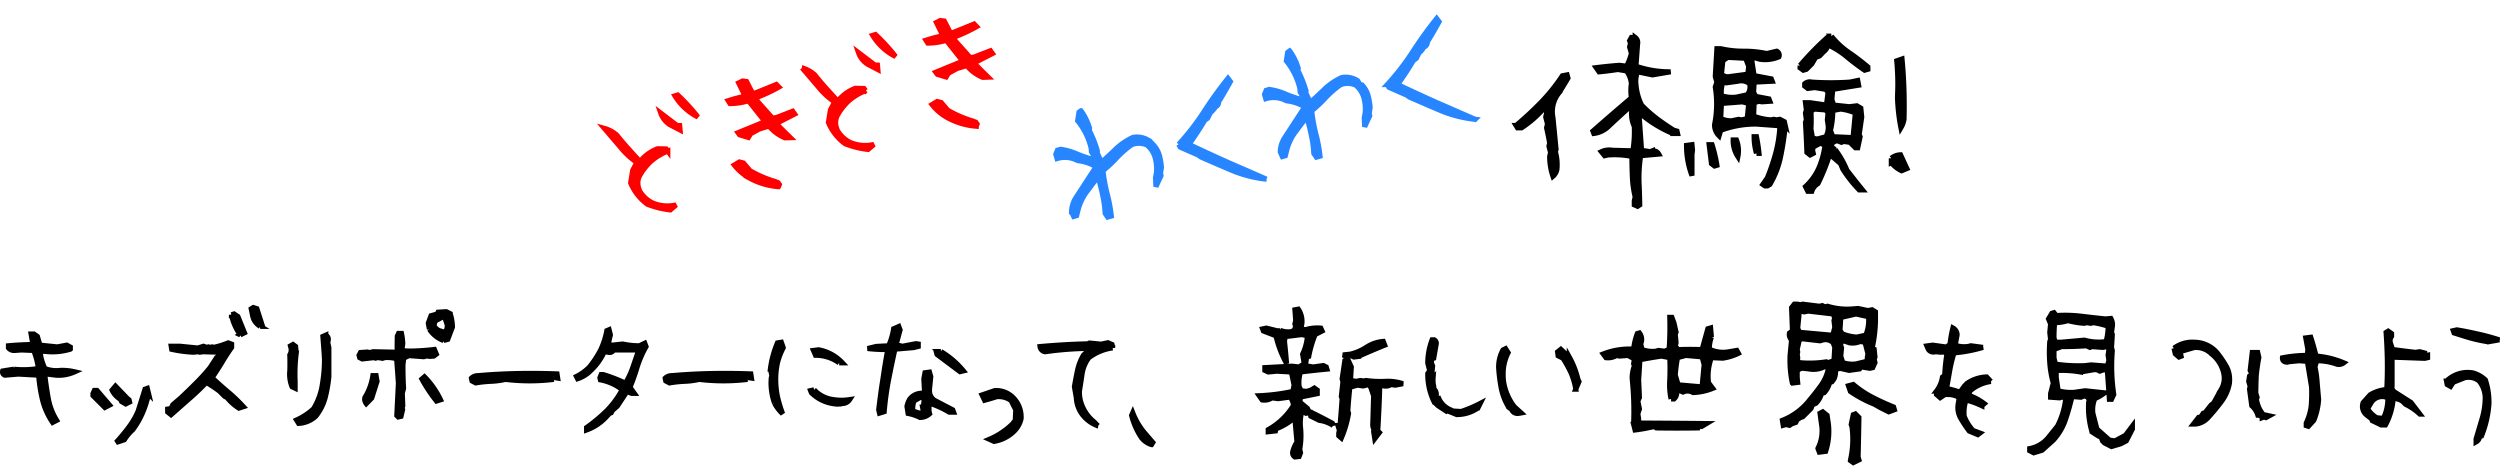<svg xmlns="http://www.w3.org/2000/svg" width="486.206" height="90.546" viewBox="0 0 486.206 90.546">
  <g id="グループ_8" data-name="グループ 8" transform="translate(-696.277 -1113.346)">
    <path id="パス_9969" data-name="パス 9969" d="M-234.956-7.906a31.251,31.251,0,0,1-.75-4.781l-3.969-.219-2.594.219a.656.656,0,0,1-.437-.812q1.469-.25,2.219-.344a17.6,17.6,0,0,0,1.813.094,16,16,0,0,0,2.75-.219l.125-.375a14.552,14.552,0,0,0-.875-3.156l-2.375-.094-1.344.094a1.387,1.387,0,0,1-1.187-.5v-.406q2-.187,4.656-.25v-.594l-.25-1.437h.563l.656.469.5,1.688,3.375.344,1.844-.344.688.375v.406a11.952,11.952,0,0,1-4.094.5l-1.562-.125-.156.625a9.511,9.511,0,0,0,.875,2.781,6.3,6.3,0,0,0,2.719.375,6.973,6.973,0,0,1,.781-.031,10.775,10.775,0,0,1,2.281.281,7.548,7.548,0,0,1-3.594.656l-1.781-.219-.375.094v.531q.25,2.125.656,4.313a12.063,12.063,0,0,0,1.594,4.063l-.781.406A13.751,13.751,0,0,1-234.956-7.906Zm15.375.344-.25-.469a3.968,3.968,0,0,1-1.594-1.75l.656-.781,2.25,2.344.406.344.094.406-.75.375Zm1.5,4.875a15.01,15.01,0,0,0,1.719-3l1.344-4.281.438-.156.25,1.031a19.645,19.645,0,0,1-1.156,3.688,16.74,16.74,0,0,1-1.906,3.313A9.742,9.742,0,0,0-219.05-.125l-1.594.531A36.555,36.555,0,0,0-218.081-2.687Zm-7.062-6.031v-.375l.281-.625h.5l2.438,2.844-.906.469Zm31.125-15.187-.344-1.687.406-.25.688.219,1.063,3.313-.406.125A3.277,3.277,0,0,1-194.019-23.906Zm-4.187-.531.5-.156.75.5,1.281,3.156-.812.406A10.113,10.113,0,0,1-198.206-24.437ZM-210.613-5.531v-.562l.625-.094.375-.75,1.5-1.281q1.469-1.375,2.938-2.844a37.8,37.8,0,0,0,2.813-3.094l1.281-1.969.281-.094.219-.937-3.187-.094-.594.094-.312-.094-.937.094a25.244,25.244,0,0,1-4.219-.562l-.094-.594h1.75l3.406.344,1.125-.344.625.219.344-.094.375.094.344-.094.313.094a18.5,18.5,0,0,0,2.813-.875l.656.25v.625q-1.062,1.5-1.937,3-1,1.625-1.875,2.906,1.781,1.656,3.094,2.75a32.13,32.13,0,0,1,3,2.875l-.875.281a9.8,9.8,0,0,1-2.312-2.062l-.437-.219-1.031-1.031a24.459,24.459,0,0,0-2.562-1.687,43.722,43.722,0,0,1-3.375,3.219L-209.956-5Zm25.063,1.563a12.373,12.373,0,0,0,3.313-2.187,12.788,12.788,0,0,0,1.75-5,28.469,28.469,0,0,0,.375-4.562l-.062-1.156-.25-3.344.563-.25a.871.871,0,0,1,.469.969l-.094.469.219,1v5.625a26.826,26.826,0,0,1-.719,4.094A9.928,9.928,0,0,1-181.8-4.719a5.268,5.268,0,0,1-3.344,1.406Zm-.875-6.469a6.5,6.5,0,0,1-.469-2.406,4.008,4.008,0,0,1,.031-.594q.031-.531.031-1.594t-.031-1.594a1.927,1.927,0,0,0,.281-.937l-.031-.344-.125-.469.5-.281.5.375.125,1.313a32.762,32.762,0,0,0-.25,3.938q0,.938.031,1.406v1.469Zm26.719-11.187-.219-1.187.531-1.437,1.219-.344.156-.344,1.594-.094.75.375a8.655,8.655,0,0,1,.438,2.625l-.906,2.375-.812.219A5.592,5.592,0,0,1-159.706-21.625Zm3.469-.625a1.1,1.1,0,0,0-.031-.312l-.437-1.312-.469-.125-1.437.781-.219.875a2.178,2.178,0,0,0,.969.969l.719.219.469.125A1.863,1.863,0,0,0-156.238-22.25ZM-166.05-4.844l.313-6.312-.344-4.719a6.344,6.344,0,0,0-1.75-.25,2.37,2.37,0,0,0-1,.156l-.937-.156-.406.125-.344-.094q-.656.063-2.25.25l-.5-.25-.125-.469.281-.531,1.375-.094.313.125.781-.187,4.375.094a.871.871,0,0,0,.281-.875l.031-2.25.25-.531h.563a10.941,10.941,0,0,1,.25,2l-.125.844.156.531q.906.063,1.531.063a45.47,45.47,0,0,0,4.594-.312l.375.906-.5.375-.781.063-.594-.094-.562.156-2.906-.219-1,.5-.156,1.313q0,2.656.125,4.563l-.25.906.094,2.531-.156.344.125.313-.312,1.344-.531.125ZM-172.3-8l.031-.312a11.229,11.229,0,0,0,1.563-4.281h.625l.188,1.094-1.031,3.25q-.687.719-1.062,1.094A1.462,1.462,0,0,1-172.3-8Zm11.125-3.937.5-.437a16.373,16.373,0,0,1,3.125,4.469l-.781.25A29.906,29.906,0,0,1-161.175-11.937Zm9.75.375-.125-.531a1.775,1.775,0,0,1,1.313-.5q4.906-.437,10.25-.437,2.531,0,5.094.094l.125.813-.625-.094-.125.344a39.836,39.836,0,0,1-4.687.281,40.1,40.1,0,0,1-4.719-.281,15.36,15.36,0,0,1-2.844.375,23.425,23.425,0,0,0-2.937.313ZM-129.144-2.5a31.856,31.856,0,0,0,3.969-3.312,17.81,17.81,0,0,0,2.969-4.062,9.875,9.875,0,0,0-4.25-1.906l-.094-.406.25-.625h.375a31.256,31.256,0,0,1,4.344,1.688,17.065,17.065,0,0,0,1.438-3.094l1.094-3.187-.187-.187h-4.656a.825.825,0,0,1-1.031.438l-.781-.094a11.667,11.667,0,0,1-2.688,3.719,6.389,6.389,0,0,1-2.5,1.531l-.219-.437a9.3,9.3,0,0,0,2.531-1.844,19.168,19.168,0,0,0,2.188-3.344,15.066,15.066,0,0,0,1.188-3.719l.438-.187.25,1-.437,1.875.813.125,2.031-.219a15.371,15.371,0,0,0,3.25.344l1.031-.5.25.656a20.687,20.687,0,0,0-1.719,3.938,39,39,0,0,1-1.406,3.969l.844,1.188h-.5L-121.3-9.5l-1.875,2.844-.906.781-.281.5-.625.219-.312.563a9.75,9.75,0,0,1-3.844,2.563Zm15.406-9.062-.125-.531a1.775,1.775,0,0,1,1.313-.5q4.906-.437,10.25-.437,2.531,0,5.094.094l.125.813-.625-.094-.125.344a39.836,39.836,0,0,1-4.687.281,40.1,40.1,0,0,1-4.719-.281,15.36,15.36,0,0,1-2.844.375,23.425,23.425,0,0,0-2.937.313Zm21.156,4.344a12.236,12.236,0,0,1-.687-4.062l.031-.781.125-.562-.281-1.281a19.4,19.4,0,0,1,1.375-5.062l.75-.125.375,1.063a12.843,12.843,0,0,0-1.125,2.938,15.371,15.371,0,0,0-.344,3.25A17.033,17.033,0,0,0-92.019-8.5a27.073,27.073,0,0,0,1,3.313A8.441,8.441,0,0,1-92.581-7.219Zm7.969-9.344-.406-.937,1-.125a8.394,8.394,0,0,1,4.625,2.531h-.625A7.828,7.828,0,0,0-84.613-16.562Zm3.938,9.469a7.617,7.617,0,0,1-4.75-2.187l-.156-.406.688-.156a6.109,6.109,0,0,0,3.063,1.781,11.212,11.212,0,0,0,2.313.25,11,11,0,0,0,1.531-.125,1.653,1.653,0,0,1-1.469.75l-.281-.125a.848.848,0,0,1-.625.25A1.315,1.315,0,0,1-80.675-7.094Zm8.344,1.125.094-.781q.469-3.688.719-5.094.469-3.281.969-5.875-.281.031-.969.031a27.914,27.914,0,0,1-2.969-.187l1.688-.406,2.406-.125a13.289,13.289,0,0,0,.969-3.312l1-.437.25.656-.781,2.906,1.281.281q.875-.187,2.594-.5l.438.063v.469l-.875.219-3.656.313q-.688,3.094-1.25,6a60.95,60.95,0,0,0-.844,6.156l-.906.281Zm11.344-10.75-.156-.562h.906a16.893,16.893,0,0,1,4.375,3.75l-.656.156ZM-66.613-5.25l-.219-1.344a3.977,3.977,0,0,1,.594-1.5,2.951,2.951,0,0,1,2.594-1.062l.219-.5-.125-2.281.219-1.219.875-.125.25.875-.219,2.156a3.439,3.439,0,0,0-.031.531,2.216,2.216,0,0,0,1,1.938l3.531,1.844.156.438h-.844A19.341,19.341,0,0,0-62.55-7.281v1.625l.125.469a2.822,2.822,0,0,1-1.875.719A9.183,9.183,0,0,0-66.613-5.25Zm2.938-.531-.125-.687a2.955,2.955,0,0,0,.281-1.281l-.031-.406-.531-.312-1.375.781a4.459,4.459,0,0,0-.25,1.875,3.713,3.713,0,0,0,1.906.531ZM-50.8-.219a14.427,14.427,0,0,0,4.5-3l.531-.687.094-2.031-.906-1.812a4.054,4.054,0,0,0-2.844-.75q-.719.25-2.312.688l-.5-1.031,2.469-.844a4.6,4.6,0,0,1,3.531,1.313,5.308,5.308,0,0,1,1.594,4.156,4.938,4.938,0,0,1-1.5,2.563A7.247,7.247,0,0,1-49.894.188Zm18.281-4.562a5.849,5.849,0,0,1-1.375-3.5l-.375-2.156q.281-1.625.594-3.125a10.035,10.035,0,0,1,1.156-3l1.125-1.094.156-.25a65.4,65.4,0,0,0-8.719.656,1.149,1.149,0,0,1-1-1q4.906-.437,9.25-.531l.375-.156,2.25.219L-27.738-19l.781.344.125.656a10.091,10.091,0,0,0-4.625,1.906A6.95,6.95,0,0,0-32.769-13q-.187,1.313-.531,3.438a7.058,7.058,0,0,0,.75,3.313,7.684,7.684,0,0,0,2.125,2.656l.719.75A6.583,6.583,0,0,1-32.519-4.781Zm11.25,4.188a13.876,13.876,0,0,1-1.875-4.281l.219-.5a14.078,14.078,0,0,0,2.188,3.781l1.719,2-.25.406A3.889,3.889,0,0,1-21.269-.594ZM8.613,3.219a.946.946,0,0,1-.406-1.062A5.5,5.5,0,0,1,9.019.344l-.406-4.5H8.206A11.079,11.079,0,0,1,4.925-2.25l-.094.406-1.406.156v-.406A13.374,13.374,0,0,0,8.331-6.781a2.815,2.815,0,0,0-.656-1.656l-2.344.313L4.144-8.281a2.587,2.587,0,0,1-1.906.406l-.562-.812a38.583,38.583,0,0,0,6.531-.844l.25-1.219-.531-2.562-2.844-.156-1.656.156-.656-.312v-.531l5.281-.281,1.375.156.687-.437a13.925,13.925,0,0,0,2.031.438l2-.281.563.281.125.406q-2.563.25-5.125.563A6.766,6.766,0,0,0,9.425-10.5l.375.844,1.094.125.813-.25.688-.406.563.406v.688l-3.25.656-.156.969,1.5,1.25.25.531q2.344,1.125,4.594,2.344l.156.438a6.45,6.45,0,0,0-2.687-1l-1.656-.812-.094-.687-.844.125-.812-.406A9.028,9.028,0,0,0,9.706-2.5,15.064,15.064,0,0,1,9.55,1.719l.156.688-.281.719ZM17.644-.469l-.5-.437v-.5l.125-.562-.281-.937h.406q.219-2.594.406-5.219l-.156-.406.313-2.875-.156-.562.531-3.562.563-.25.688,1.5-.156,2.469a2.046,2.046,0,0,0,1.5.25l.406-.094.688.094.406-.094a20.536,20.536,0,0,0,3.719.172,9.257,9.257,0,0,1,3.469.453l-1.5.281-.812-.125a1.882,1.882,0,0,1-1.344.281l-.844-.156q-.063,3.156-.375,8.594-1.094.375-.969-1.25l.156-5.281-.562-1.656-.406-.531-1.062.281L20.8-10.75l-1.5.406q-.25,2.281-.406,4.656l.156.406A20.851,20.851,0,0,1,17.644-.469Zm6.5.125-.219-1.375.094-.812,1.031,1ZM18.331-3.469v-.687l-.375.531ZM6.988-14.969a20.847,20.847,0,0,1-2.062-5.375l-2.437-.937-.156-.406.719-.156,2.281.563.438-.125a4.05,4.05,0,0,0,2.156.25l.531-.25.313-.687-.156-.562.156-.687-.156-2.062.656-.125a4.2,4.2,0,0,1,.688,2.875l-.156.563.406.531h.563a7.78,7.78,0,0,1,2.875-.281l.25.563-1.344.688a21.623,21.623,0,0,0-1.25,4.25l-.406.125-.125.844-.406.094-.25-1.5a10,10,0,0,0,.938-3.562l-1.094-.25-3.25.406-.125.938Q6.831-17.031,6.988-14.969Zm13.094-1.25-.5-.25-.937.125-.687-.281,1.469-.156a10.148,10.148,0,0,0,3.125-1.359A7,7,0,0,1,25.8-19.25l.281.719q-2.313.938-4.5,1.906l-.406-.25-.094.531ZM36.456-6.75l-.75-.719A12.193,12.193,0,0,1,34.456-13l.375-.562-.375-1.469a12.651,12.651,0,0,1,.844-4.531h.406a.757.757,0,0,1,.375.875L35.613-16l-.437.125v.844l.219.563-.094.906v1l.188.375a5.72,5.72,0,0,0,.125,1.719l-.125.313a1.456,1.456,0,0,1,.625,1.219.948.948,0,0,1-.031.281l.344.063a4.273,4.273,0,0,0,2.281,2.563l-.625.344Zm-1.281-9.5v-.219h-.219v.219ZM38.394-5.719H39.3l1.656.094a25.015,25.015,0,0,0,3.688-1.562l-.437.875a7.155,7.155,0,0,1-4.125,1.281ZM50.769-6l-.562-.437a11.385,11.385,0,0,1-1.531-4.094,30.825,30.825,0,0,1-.437-3.656,6.827,6.827,0,0,1,.844-3.406l.5-.25.5.781a8.986,8.986,0,0,0-.969,4.188,10.1,10.1,0,0,0,.063,1.313A10.681,10.681,0,0,0,51.3-6.531l1.313,1.188a5.27,5.27,0,0,1-.687.094A1.184,1.184,0,0,1,50.769-6ZM62.3-13.187a27.059,27.059,0,0,0-1.531-2.781l-.969-.5-.094-.75.625-.5,1.656,1.531a16.713,16.713,0,0,1,1.656,4.25l.219.5-.625,1.469A13.61,13.61,0,0,0,62.3-13.187ZM74.769-2.031l-.281-1.094a60.517,60.517,0,0,0-.281-8.906,6.756,6.756,0,0,1,.438-2.469l-.156-.406.156-.937-1.25-.687-1.656.125-.562-.125a3.238,3.238,0,0,1-2.062.438l-.531-.719a13.932,13.932,0,0,1,5.906-.937,12.105,12.105,0,0,1,.719-3.031l.406-.125a2.1,2.1,0,0,1,.406,1.625l-.156.563.281,1.063a6.086,6.086,0,0,0,2.625.313l.563-.156,1.219.156.844-.406a61.579,61.579,0,0,0,.125-6.187h.406l.406,1.094.406,1.781-.156.406L82.738-19l-.156.688.563.656q2.344-.094,4.656,0,.563-2.062,1.125-4.062l.531-.156.156,1.781a6.677,6.677,0,0,0-.406,2.344,6.2,6.2,0,0,0,3.688.531L94.55-17.5l.313.563A10.489,10.489,0,0,1,91.831-16l-2.219-.094a10.315,10.315,0,0,0-.562,4.875l.813,1.094a11.311,11.311,0,0,1-3.812.813,2.182,2.182,0,0,0-1.531-.25l-.437.156-.656-.312-.562.313a1.586,1.586,0,0,1-.531,1.344h-.562a13.525,13.525,0,0,1-.25-3.687q.094-2.156,0-4.344l-1.625-.312q-2.125.313-4.187.719l-.25,3.938.156,3.406-.312.688.313,1.531-.312.938.156.969-.25.531.813.313q6.313.031,12.625.094l-.937.563-.562-.125-.156.406q-4.031.063-8.094,0l-.406-.281A33.625,33.625,0,0,1,74.769-2.031ZM87.8-10.406l.406-4.344-.406-1.5-3.156-.281-1.625.438a31.167,31.167,0,0,0-.437,3.375l.563,1.906ZM117.206,4.313l-.562-.406a18.3,18.3,0,0,0,.313-6.562l-.156-.437L117.206-5l.406-.156.688.688q-.062,3.875-.156,7.688l.156.563Zm-6.594-2.031-.281-.719a7.576,7.576,0,0,0,.688-4.781l-.281-2.062.531-.281.844.688.25,1.656a12.577,12.577,0,0,1-.531,5.344Zm-7.031-5.219-.156-.969a12.411,12.411,0,0,0,5.313-3.969q1.187-1.406,2.2-2.812a8.668,8.668,0,0,0,1.422-3.219l-.156-.406h-.656a4.66,4.66,0,0,1-2.969.406l-1.094-.125a1.373,1.373,0,0,0-1.187.563v1.219l.094.969-1.031.125a21.343,21.343,0,0,1-.437-5.469l.281-2.906a1.511,1.511,0,0,1-.406-1.344l.563-.406v-.562l-.156-3.969.531-.687h.656l.563.125.406-.125,3.25.406.563-.125.5.25.531-.125a12.97,12.97,0,0,0,4.75.531l1.188-.094,1.906.406.813-.156.656.406v1.906a27.707,27.707,0,0,1-.656,5.219l.406.156.156,1.5-.156.406.156.688-.437.969-.562.125-1.719-.281-.281.406-2.031.281-1.781-.406-.906.281a2.909,2.909,0,0,1-.25,1.781l-.406.563-.437.125a4.682,4.682,0,0,1-1.062,2l-.531.156a4.1,4.1,0,0,1-1.094,1.906l-.687.313-.25.688-1.625,1.625-.406.125-.656.406-.281.563-.812.281-.406.281-.687-.156Zm20.531-2.625-1.625-.812-1.219-.687a23.509,23.509,0,0,1-4.625-2.469l-.375-1.094.938-.25A20.085,20.085,0,0,0,121-8.344q2.016,1.031,4.047,1.844l.156.531Zm-10.656-9.969.156-2.594-.312-.844a2.074,2.074,0,0,0-2.031-.562l-.531.156-3.5-.406-.531.25-.406,1.813.094.531-.094.406.094.719-.094.406.406.531a21.168,21.168,0,0,0,5.25-.156l.406.156Zm6.469.125v-.562l.125-.937-.562-2.187-.937-.156a3.82,3.82,0,0,1-2,.281l-1.25-.406-.531.281v.656l.156.406-.156,1.656.406,1.25a5.865,5.865,0,0,0,2.563.25Zm-.281-5.062a7.561,7.561,0,0,0,.531-3.594q-1.187-.25-2.437-.531l-2.969.688q-.062,1.25-.156,2.469l.438.688a8.719,8.719,0,0,0,2.844.656ZM113.3-20.75l.313-1.25-.156-1.344.156-.406-.312-.844-4.844-.562-.812.156-.562-.156-.375.156-.312,3.156.313.813,6.219.563ZM139.769-1.812a24.271,24.271,0,0,1-1.719-2.594,4.25,4.25,0,0,1-.5-1.969,5.9,5.9,0,0,1,.156-1.219l.094-.781a4.749,4.749,0,0,0-2.312-.562,2.832,2.832,0,0,0-.5.031l-.875.594-.719-.625v-.656a5.934,5.934,0,0,0,1.156-2.719l.438-.344a36.589,36.589,0,0,1,.438-4.156,1.1,1.1,0,0,0-.844-.375,1.258,1.258,0,0,0-.344.031l-1-.094a3.377,3.377,0,0,1-.437.063,1.166,1.166,0,0,1-1-.531l-.281-.656,1.125-.156,2.688.375.688-.531a24.521,24.521,0,0,1,.563-3.187,1.567,1.567,0,0,1,.813,1.344l-.375,2.031a5.989,5.989,0,0,0,1.781.281,6.714,6.714,0,0,0,.781-.062l.5-.125,2.344.313a27.789,27.789,0,0,1-5.625,1.063,29.644,29.644,0,0,0-.844,3.438q-.406,2.375-.625,3.5a15.872,15.872,0,0,1,2.625.719l.906-1.25.469-.469a7.05,7.05,0,0,1,3.813-1.25l.813.875a7.931,7.931,0,0,0-4.062,1.844l-.25.844a11.076,11.076,0,0,1,3.031,1.625l-.469.406a18.518,18.518,0,0,0-3.062-1.125,7.053,7.053,0,0,0-.406,2.469,5.858,5.858,0,0,0,.031.688,8.8,8.8,0,0,0,1.719,2.781l1.344.5-.406.313ZM152.3,2.406,151.519,2V1.594a6.172,6.172,0,0,0,3.656-2.187l1.75-2.187a15.148,15.148,0,0,0,1.625-5.625h-.844l-.375.125-1.75-.125v-.687l.531-2.062a19.934,19.934,0,0,1-.687-3.937,27.263,27.263,0,0,1,0-4.125l.156-.437L155.425-21l.156-1.656-.406-.969.656-1.094.406-.125.438.563a26.344,26.344,0,0,1,4.828.125q2.3.281,4.734.531l1.063-.094a2.42,2.42,0,0,1,.281,1.625L167.425-21l.156.406q-.063,1.25-.156,2.5l.156.656a37.393,37.393,0,0,0,.281,8.5L167.425-8h-.406l-.406-5.719h-.781l-.687.25a1.647,1.647,0,0,0-1.344-.25l-2.406.406a21.062,21.062,0,0,0-4.719-.281v1.375l.375,2.563a9.6,9.6,0,0,0,3.094.313l2.156-.312,3.781.406a8.623,8.623,0,0,1-1.906,1.125,5.742,5.742,0,0,0-.375,2.844l.781,3.063,2.438,2.156,1.094.156L170.144-1l1.344-1.781v.563L170.3.094l-1.094.563-1.781.531L166.081.5l-.406-.406-.25-.687-.562-.281-1.219-.781a16.661,16.661,0,0,1-.656-5.781l.125-.406-.281-.562-.687-.281-.656.281-1.75-.125a45.874,45.874,0,0,1-1.281,4.516,11.156,11.156,0,0,1-2.344,3.953l-2.187,1.969Zm14.313-16.844.313-1.094-.156-1.062.156-1.094-.156-.562-1.094.156-2.031-.156-.406.156-.687-.312q-2.406.156-4.844.156l-1.469.563v1.656l.281,1.188a30.98,30.98,0,0,0,5.625.313l1.344-.156Zm-.25-4.781a10.551,10.551,0,0,0,.406-3,19.566,19.566,0,0,0-2.844-.687l-.531.125-.844-.125-.406.125a16.416,16.416,0,0,1-3.187-.531,8.339,8.339,0,0,1-2.594.406q-.125,1.5-.125,3l.281.813h1.094l4.531-.406A10.378,10.378,0,0,0,166.363-19.219Zm18,14.75h.344l.219-.312.344-.5.344-.094,1.156-1.469.531-.437,1.406-2.531a4.424,4.424,0,0,0,.656-2.312l-.031-.5a6.494,6.494,0,0,0-2.469-4.219,4.187,4.187,0,0,0-3.375-1.219l-2.656.781v.313l.125.594-.406.156-.719-.625-.25-1.094a5.944,5.944,0,0,1,3.906-1.156,5.9,5.9,0,0,1,4.406,1.969,21.407,21.407,0,0,1,1.844,2.688,5.161,5.161,0,0,1,.656,2.594,5.858,5.858,0,0,1-.031.688,8.262,8.262,0,0,1-1.594,3.625,38.323,38.323,0,0,1-2.625,3.156,3.824,3.824,0,0,1-2.375,1.188h-.406ZM205.3-2.875v-.5a10.679,10.679,0,0,0,.969-3.344q.094-1.156.094-2.375,0-.875-.031-1.344l-.812-4.937-1.594-.125-2.594.25a.739.739,0,0,1-.656-.812,25.274,25.274,0,0,1,4.844-.469l.094-1.187-.406-2.219.969-.125q.531,1.625,1.031,3.656a17.243,17.243,0,0,1,5.375,1.313,1.54,1.54,0,0,1-.906.313,1.941,1.941,0,0,1-.375-.031,11.437,11.437,0,0,0-3.969-.687l-.344,1.188a20.183,20.183,0,0,1,.438,3.156l.281,3.219a13.156,13.156,0,0,1-.937,4.031L205.706-2.75Zm-9.406-2.031a4.162,4.162,0,0,0-1.187-1.844l-.437-3.219.125-.562-.281-.937.156-1.031.344-.25v-.406l-.219-.469.406-3.469h1.063l.219.969q-.281,1.375-.5,3.406-.094,1.75-.094,3.531l.25.813-.125.344a5.9,5.9,0,0,0,1.313,3l1.156.25-.625.344-.406-.125-.312.125A1.018,1.018,0,0,0,195.894-4.906Zm22.25,1.063-.125-.344-1-.781a2.131,2.131,0,0,1-.781-1.656,2.484,2.484,0,0,1,.125-.719l1.375-1.531a7.333,7.333,0,0,1,3.219-1.031q.125-1.969.125-4.469,0-3.062-.25-6.625l.406-.25.656.469v.531a1.327,1.327,0,0,0-.281.813,1.617,1.617,0,0,0,.031.406l.438,1.344q2.219.313,4.469.563l.813-.125.969.25v.563l.563-.125v.469l-.531.125-6.062-.219-.312.313v5.344l-.094.344.406.656,3.375,2.156,1.719,2.25a11.651,11.651,0,0,0-2.781-1.906l-.562-.562a3.072,3.072,0,0,0-1.844-.562A12.967,12.967,0,0,1,220.706-3h-.812Zm3.031-4.344a1.667,1.667,0,0,0-1.062-.344,2.534,2.534,0,0,0-2.156,1.125l-.719,1.25a4.947,4.947,0,0,0,1.781,1.75l1.281.125A8.612,8.612,0,0,0,221.175-8.187ZM237.3-19.906q-.906-.25-3.25-1l-.156-.437.688-.156q1.625.25,4.094.813,1.906.406,4.156,1.125l-2.125.375A28.717,28.717,0,0,1,237.3-19.906ZM238.331-.281l1.188-4a14.849,14.849,0,0,0,.594-4.125,5.4,5.4,0,0,0-1.187-3.156,3.274,3.274,0,0,0-2.094-.719,4.521,4.521,0,0,0-.656.063l-2.281.906-.531.813-.656-.375-.125-.656a5.821,5.821,0,0,1,4.188-1.687,8.375,8.375,0,0,1,.844.063,5.61,5.61,0,0,1,2.531,1.406,14.05,14.05,0,0,1,.688,4.469l-.062.813a20.151,20.151,0,0,1-1.375,5.563h-.375a1.346,1.346,0,0,1-.687,1.188Z" transform="translate(939.5 1199)" stroke="#010000" stroke-width="1"/>
    <g id="グループ_5" data-name="グループ 5" transform="translate(-17.377 666.201)">
      <path id="パス_9968" data-name="パス 9968" d="M-23.273-25.594h.563a37.291,37.291,0,0,1,2.5,5.238A11.069,11.069,0,0,1-23.273-25.594ZM-34.559-7a9.785,9.785,0,0,1-1.9-4.922l1.09-2.215,1.23-1.23A15.147,15.147,0,0,1-36.352-19.2l-1.9-4.359a6.107,6.107,0,0,1,1.934,1.969q.738,1.828,1.3,3.023.457.984,1.406,2.988h.457a7.926,7.926,0,0,1,3.656-1.16l1.582.527.176.492a11.333,11.333,0,0,0-3.656.914,11.283,11.283,0,0,0-3.094,2.18,3.18,3.18,0,0,0-.773,2.18,3.869,3.869,0,0,0,.035.6A5.986,5.986,0,0,0-33.5-6.926,7.471,7.471,0,0,0-29.25-5.238l-1.371.6A17.652,17.652,0,0,1-34.559-7Zm8.719-13.5A4.372,4.372,0,0,1-26.895-23.2l2.355,3.27.457.141-.176.844ZM-5.2-11.531a7.839,7.839,0,0,1-2.285-3.094h-2l-1.863.387-.633.563-1.477-.984-.176-.492,5.344-.492.141-.457L-9.879-20.5a11.956,11.956,0,0,1-3.586-.527l-.176-.633h1.512l1.617.105.176-.562-.352-2.25.844-.141.7.316.457,2.531.6.105,4.324-.387.316.633a30.527,30.527,0,0,1-4.816.668v.7L-6.4-15.891l.809.105,3.34-.246.211.633-3.727.668-.105.316q.668,1.3,1.688,3.164Zm-8.859,5.484a9.926,9.926,0,0,1-2.109-3.3l1.125-.281.7.422.773,1.793a21.584,21.584,0,0,0,4.008,3.41l.527.422.141.422-.281.352A13.913,13.913,0,0,1-14.062-6.047ZM16.945-25.594h.563A37.291,37.291,0,0,1,20-20.355,11.069,11.069,0,0,1,16.945-25.594ZM5.66-7a9.785,9.785,0,0,1-1.9-4.922l1.09-2.215,1.23-1.23A15.147,15.147,0,0,1,3.867-19.2l-1.9-4.359A6.107,6.107,0,0,1,3.9-21.586q.738,1.828,1.3,3.023.457.984,1.406,2.988h.457a7.926,7.926,0,0,1,3.656-1.16l1.582.527.176.492a11.333,11.333,0,0,0-3.656.914,11.283,11.283,0,0,0-3.094,2.18,3.18,3.18,0,0,0-.773,2.18,3.869,3.869,0,0,0,.035.6A5.986,5.986,0,0,0,6.715-6.926a7.471,7.471,0,0,0,4.254,1.688l-1.371.6A17.652,17.652,0,0,1,5.66-7Zm8.719-13.5A4.372,4.372,0,0,1,13.324-23.2l2.355,3.27.457.141-.176.844Zm20.637,8.965a7.839,7.839,0,0,1-2.285-3.094h-2l-1.863.387-.633.563-1.477-.984-.176-.492,5.344-.492.141-.457L30.34-20.5a11.956,11.956,0,0,1-3.586-.527l-.176-.633H28.09l1.617.105.176-.562-.352-2.25.844-.141.7.316.457,2.531.6.105,4.324-.387.316.633a30.527,30.527,0,0,1-4.816.668v.7l1.863,4.043.809.105,3.34-.246.211.633-3.727.668-.105.316q.668,1.3,1.688,3.164ZM26.156-6.047a9.926,9.926,0,0,1-2.109-3.3l1.125-.281.7.422.773,1.793a21.584,21.584,0,0,0,4.008,3.41l.527.422.141.422-.281.352A13.913,13.913,0,0,1,26.156-6.047Z" transform="translate(874.655 483.454) rotate(-17)" fill="red" stroke="red" stroke-width="1"/>
      <path id="パス_9967" data-name="パス 9967" d="M-33.961-4.43a20.062,20.062,0,0,0,.492-3.27q.141-1.582.141-3.41l-.422-.211-2.742,2.074a10.652,10.652,0,0,0-2.285,2.637l-.633,1.09h-.6l-.141-.984a5.176,5.176,0,0,1,1.512-2.355l5.309-4.605v-.316a8.79,8.79,0,0,0-2.883-1.934l-.6-.492a5.215,5.215,0,0,0-3.2-1.02v-.879l.527-.668h.633a12.078,12.078,0,0,1,2.777,1.723A22.377,22.377,0,0,0-33.4-15.187a.906.906,0,0,0,.316-.949l-.141-.527.141-.633A13.293,13.293,0,0,0-34.137-23.2l.7-1.512.457-.176a10.98,10.98,0,0,1,.668,3.727l-.176.387a22.362,22.362,0,0,1,.422,4.254l-.141.387.281,1.758.281.105q1.863-.914,3.3-1.687a12.632,12.632,0,0,1,3.621-1.16,4.257,4.257,0,0,1,2.848,1.441l.246.879.352.141a5.1,5.1,0,0,1,.563,2.5,14.1,14.1,0,0,1-.246,2.145l-.492,1.055-.035.492-.773.879-.773.914.387-1.652.492-1.02a8.638,8.638,0,0,0,.527-2.742,4.913,4.913,0,0,0-.844-2.848,3.869,3.869,0,0,0-2.426-.914l-.457.035a21.4,21.4,0,0,0-3.375,1.582,23.781,23.781,0,0,1-3.34,1.723,30.7,30.7,0,0,0-.457,4.395,30.519,30.519,0,0,1-.422,4.535h-.738ZM-7.84-5.555q-1.969-1.582-5.2-4.254l-.422-.527q-2-1.652-2.918-2.426l-.141-.6A47.738,47.738,0,0,0-10.09-18.07a79.93,79.93,0,0,1,6.328-4.992l.281.738q-1.9,1.9-3.27,3.129a1.046,1.046,0,0,1-.984.809,2.7,2.7,0,0,1-1.125.773L-9.7-16.7l-.668.246q-1.863,1.758-3.973,3.445v.422q2.707,2.391,6.082,5.238,3.586,2.953,6.293,5.2A23.784,23.784,0,0,1-7.84-5.555ZM8.262-4.43A20.062,20.062,0,0,0,8.754-7.7q.141-1.582.141-3.41l-.422-.211L5.73-9.246A10.652,10.652,0,0,0,3.445-6.609L2.813-5.52h-.6L2.074-6.5A5.176,5.176,0,0,1,3.586-8.859l5.309-4.605v-.316a8.79,8.79,0,0,0-2.883-1.934l-.6-.492a5.215,5.215,0,0,0-3.2-1.02v-.879l.527-.668h.633a12.078,12.078,0,0,1,2.777,1.723,22.377,22.377,0,0,0,2.672,1.863.906.906,0,0,0,.316-.949L9-16.664l.141-.633A13.293,13.293,0,0,0,8.086-23.2l.7-1.512.457-.176a10.98,10.98,0,0,1,.668,3.727l-.176.387a22.362,22.362,0,0,1,.422,4.254l-.141.387.281,1.758.281.105q1.863-.914,3.3-1.687a12.632,12.632,0,0,1,3.621-1.16,4.257,4.257,0,0,1,2.848,1.441l.246.879.352.141a5.1,5.1,0,0,1,.563,2.5,14.1,14.1,0,0,1-.246,2.145l-.492,1.055-.035.492-.773.879L19.2-6.68l.387-1.652.492-1.02a8.638,8.638,0,0,0,.527-2.742,4.913,4.913,0,0,0-.844-2.848,3.869,3.869,0,0,0-2.426-.914l-.457.035A21.4,21.4,0,0,0,13.5-14.238a23.781,23.781,0,0,1-3.34,1.723A30.7,30.7,0,0,0,9.7-8.121a30.519,30.519,0,0,1-.422,4.535H8.543ZM34.383-5.555q-1.969-1.582-5.2-4.254l-.422-.527q-2-1.652-2.918-2.426l-.141-.6a47.738,47.738,0,0,0,6.434-4.711,79.93,79.93,0,0,1,6.328-4.992l.281.738q-1.9,1.9-3.27,3.129a1.046,1.046,0,0,1-.984.809,2.7,2.7,0,0,1-1.125.773l-.844.914-.668.246q-1.863,1.758-3.973,3.445v.422q2.707,2.391,6.082,5.238,3.586,2.953,6.293,5.2A23.784,23.784,0,0,1,34.383-5.555Z" transform="translate(962.445 483.516) rotate(-16)" fill="#2785ff" stroke="#2785ff" stroke-width="1"/>
      <path id="パス_9966" data-name="パス 9966" d="M-14.871,3.27l-.633-.281V2.215l.176-.773a19.846,19.846,0,0,1-.545-3.867q-.088-2-.088-4.008a17.476,17.476,0,0,0-4.711-.281l-.6.141-.633-.773a3.573,3.573,0,0,1,2.145-.281l3.973.105A22.968,22.968,0,0,0-15.5-12.27a5.752,5.752,0,0,1-.457-3.41l-.738-.105q-2,1.793-3.973,3.656a5.012,5.012,0,0,1-2.707,1.23l-.176-.457q3.727-3.27,7.488-6.469a9.194,9.194,0,0,1,0-2.777,5.168,5.168,0,0,0-.949-2.461l-1.687-.281q-1.793.281-3.656.457l-.562-.809q2.25-.281,4.535-.457l1.371.176a10.438,10.438,0,0,0,.949-2.5l-.352-1.23.176-.738-.176-.492.352-.633h.738a1.245,1.245,0,0,1,.457,1.266l-.316,4.324a19.99,19.99,0,0,0,6.75,1.09l-3.551.6-2.883-.6a4.893,4.893,0,0,0-.316,2.461,11.068,11.068,0,0,0,1.09,4.008,26.215,26.215,0,0,0,3.041,2.689q1.529,1.143,3.217,2.2l.633.176.105.457h-.914a23.555,23.555,0,0,1-6.258-3.832l-.281.633.457,6.469,1.688.281.422-.176a1.242,1.242,0,0,1,1.23.633l-3.516.316a28.506,28.506,0,0,0-.281,6.012q.07,1.793.105,3.551ZM-31.324-2.566a11.943,11.943,0,0,1-.633-3.867l.176-.738L-32.1-8.437l.141-.6q-.281-1.547-.6-2.953l.176-.773L-32.73-14.1l.176-.773-.176-.809h-.457a20.82,20.82,0,0,1-4.254,3.691h-.773l-.281-.457a63.639,63.639,0,0,0,4.869-4.518,35.051,35.051,0,0,0,4.131-5.15l.914-.176.176.633q-.809,1.371-1.687,2.777a5.83,5.83,0,0,0-1.23,4.922l.6,6.152-.141.457a9.212,9.212,0,0,1,.316,3.375A2.314,2.314,0,0,1-31.324-2.566ZM18.246.352l-.457-.914a10.868,10.868,0,0,0,2.637-3.691,17.017,17.017,0,0,0,1.16-4.324l-.879-.457L19.3-8.262l-.141.6.141.633-.6.316-.633-.492q-.105-2.883-.281-5.836l.176-.492-.176-1.336.176-.6-.176-1.406H18.7l3.164.457.316-2.461-.422-.6-2.18-.352-1.336.176-.6-.457v-.457a1.52,1.52,0,0,1,1.371-.316,55.961,55.961,0,0,0,7.418,0l1.512-.316.176.914-5.027.809-.176,1.969.352,1.09L26.3-16.1l1.477-.176.773.457.176,1.723-.492,3.375.176.457-.457,2.145h-.457L26.438-9.176l-1.23-.176-.422.176-.914-.352-.949.492-.105.773.738.492A17.633,17.633,0,0,1,25.84-3.762Q27.352-1.793,28.863.07H28.23a25.858,25.858,0,0,1-3.164-4.008l-.457-1.09L22.5-6.855a39.573,39.573,0,0,1-2.285,5.7A2.764,2.764,0,0,0,19.02.352ZM9.914-.7,9.492-.984l.879-1.266a40.539,40.539,0,0,0,1.6-4.711,25.527,25.527,0,0,0,.826-4.992l-.176-.457-4.359-.316A19.051,19.051,0,0,0,1.3-11.5L.984-10.441a2.994,2.994,0,0,1-.879-2.145,20.394,20.394,0,0,0,.141-7.348l.316-.949-.316-1.09.316-5.414H1.3a19.6,19.6,0,0,0,4.465.492,21.543,21.543,0,0,1,4.5.457l1.934-.457a.858.858,0,0,1,.422,1.09,6.791,6.791,0,0,1-3.762.457L7.7-25.7l-.352.633L7.8-22.148l3.34.633.176.457L7.8-20.883l-.105,2,.422.773,2.566.492.176.457-1.547.105-.562-.105-.949.281-.105,2.6a11.156,11.156,0,0,0,3.445.738l.457-.105.6.105.6-.105.879.457.176.773a52.742,52.742,0,0,1-.9,5.994A17.732,17.732,0,0,1,10.863-.984L10.371-.7Zm-14.2-2A16.584,16.584,0,0,1-5.344-8.578l1.055-.141.105,1.055-.105.809ZM.105-4.57l-.6-.457L-.949-8.719h.563A27.585,27.585,0,0,1,.563-4.711ZM4.641-6.4a5.694,5.694,0,0,1-.914-3.234h.633A5.787,5.787,0,0,1,4.641-6.4Zm3.621-.633A11.355,11.355,0,0,1,7.8-10.266h.457q.316,1.547.492,3.234Zm13.5-3.234a3.708,3.708,0,0,0,.422-2.32l-.141-.949.141-1.336-.422-.6-2.285-.176-.633.457a27.591,27.591,0,0,1,0,3.41l.316,1.793.914.176Zm5.273.176.457-4.781a10.09,10.09,0,0,0-2.883-.773l-1.512.281a16.176,16.176,0,0,1-.457,3.867l.457,1.23ZM6.469-13.816l.281-2.918-1.23-.316-4.078.316L1.3-13.816a4.657,4.657,0,0,0,2.109.457l1.371-.281.633.105Zm0-4.605a2.424,2.424,0,0,0,.457-2.145,2.56,2.56,0,0,0-2.285-.492l-2.285.316-.633-.141a6.152,6.152,0,0,0-.281,2.637,6.793,6.793,0,0,0,2.918.281Zm.105-4.008.176-1.512-.6-1.582L2.672-25.7l-.949.633L1.441-22.43a1.822,1.822,0,0,0,1.688.457ZM17.367-23.2l-.633-.457v-.457a55.786,55.786,0,0,1,5.59-5.7h.492a16.1,16.1,0,0,0,3.41,3.164q1.9,1.3,3.691,2.813v.457l-.633.176q-1.793-1.23-3.463-2.619a16.6,16.6,0,0,0-3.639-2.3,2.38,2.38,0,0,1-.914,1.371l-.738.773-.773.281-.738,1.266-1.055,1.055Zm18.316,5.309q.07-1.723.07-2.566,0-2.25-.211-4.57l1.02-.352q.422,4.465.422,8.93,0,1.863-.035,2.813a4.745,4.745,0,0,1-.6,1.617A36.889,36.889,0,0,1,35.684-17.895Zm-1.2,12.656v-.844a2.94,2.94,0,0,1,1.793-.668l1.23,2.672-1.02.422A5.315,5.315,0,0,1,34.488-5.238Z" transform="translate(1047 484)" stroke="#000" stroke-width="1"/>
    </g>
  </g>
</svg>
